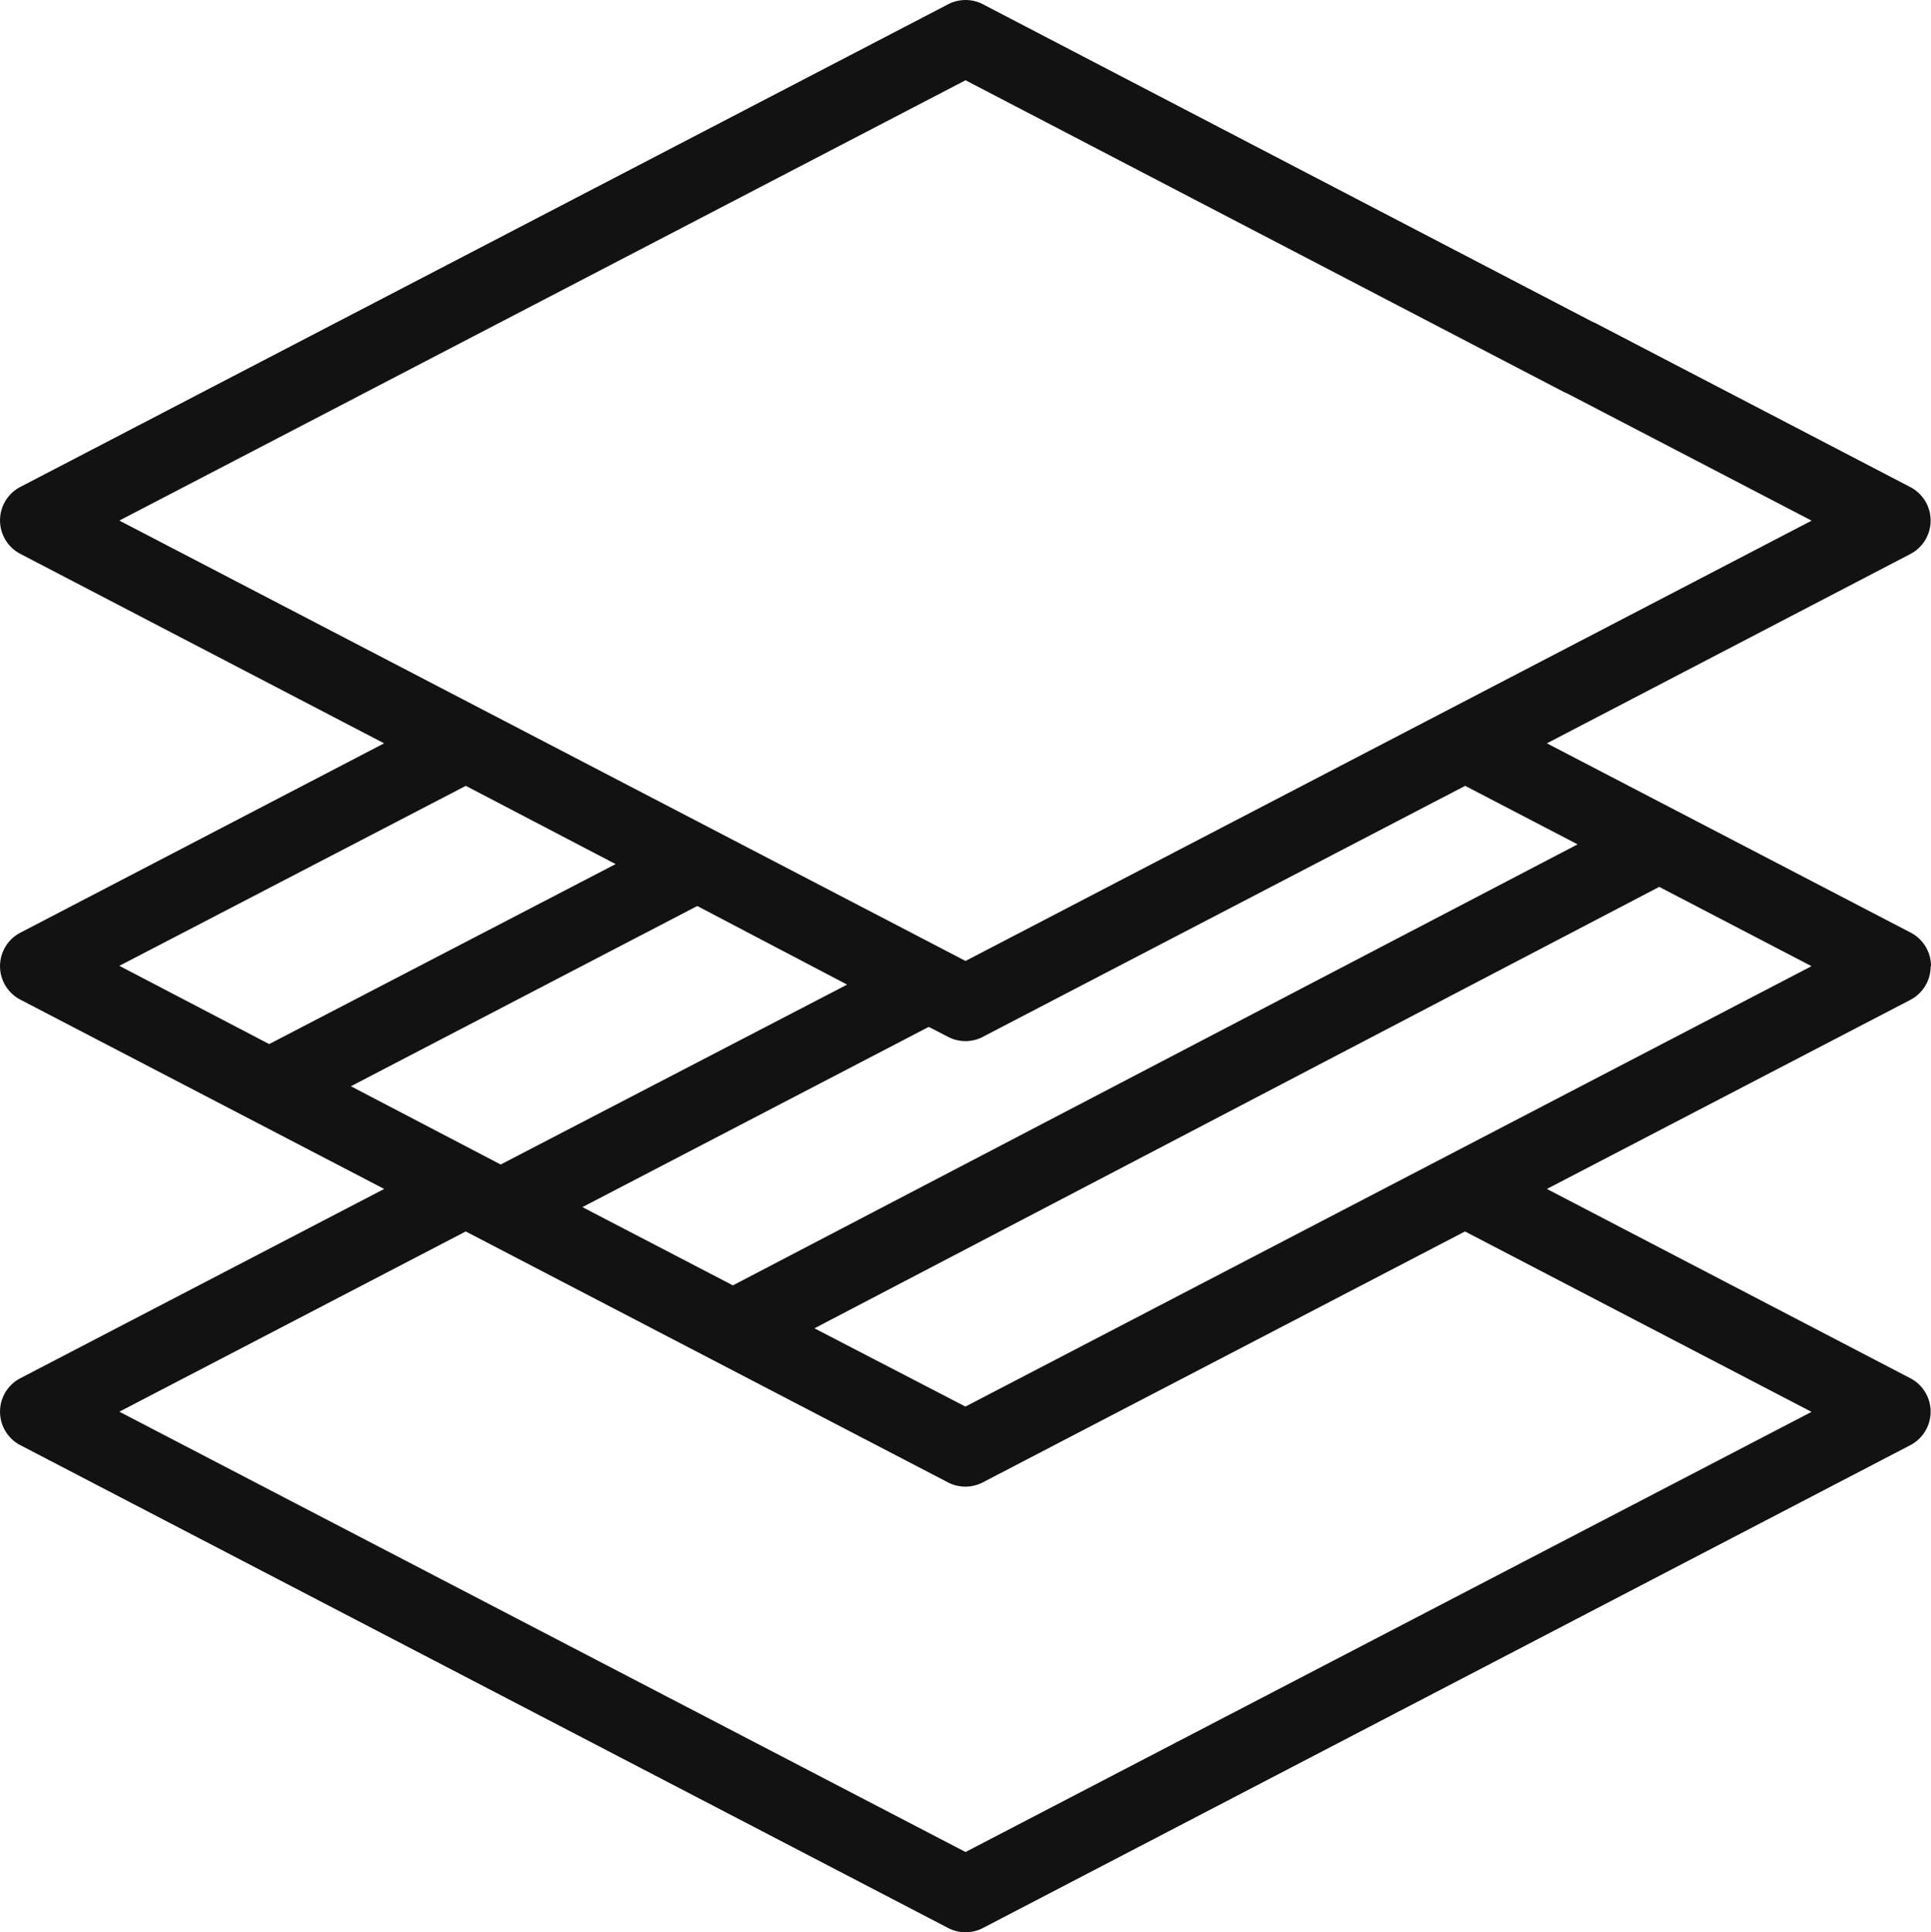 <svg xmlns="http://www.w3.org/2000/svg" width="22.211" height="22.222" viewBox="0 0 22.211 22.222">
  <g id="XMLID_1034_" transform="translate(0)">
    <g id="XMLID_2047_" transform="translate(0 0)">
      <path id="XMLID_2053_" d="M22.338,11.111a.434.434,0,0,0-.234-.385L17.92,8.549,22.1,6.372a.434.434,0,0,0,0-.77L18.5,3.727a.434.434,0,1,0-.4.77l2.865,1.491-9.732,5.064L1.5,5.987,11.233.923,18.1,4.5a.434.434,0,1,0,.4-.77L11.433.049a.434.434,0,0,0-.4,0L.361,5.6a.434.434,0,0,0,0,.77L4.545,8.549.361,10.727a.434.434,0,0,0,0,.77l4.185,2.177L.361,15.851a.434.434,0,0,0,0,.77l10.672,5.553a.434.434,0,0,0,.4,0L22.1,16.621a.434.434,0,0,0,0-.77L17.92,13.674,22.1,11.5a.434.434,0,0,0,.234-.385Zm-10.905.813L16.98,9.038l1.293.673L8.557,14.783l-1.731-.9,3.984-2.073.222.115a.434.434,0,0,0,.4,0Zm-1.562-.6L5.886,13.393l-1.723-.9,3.984-2.073ZM5.485,9.038l1.723.9L3.223,12.008l-1.723-.9Zm15.479,7.2L11.233,21.3,1.5,16.236l3.984-2.073,5.547,2.886a.434.434,0,0,0,.4,0l5.547-2.886Zm-9.732-.061-1.737-.9L19.212,10.2l1.752.912Z" transform="translate(-0.127 0)" fill="#121212"/>
    </g>
  </g>
</svg>
